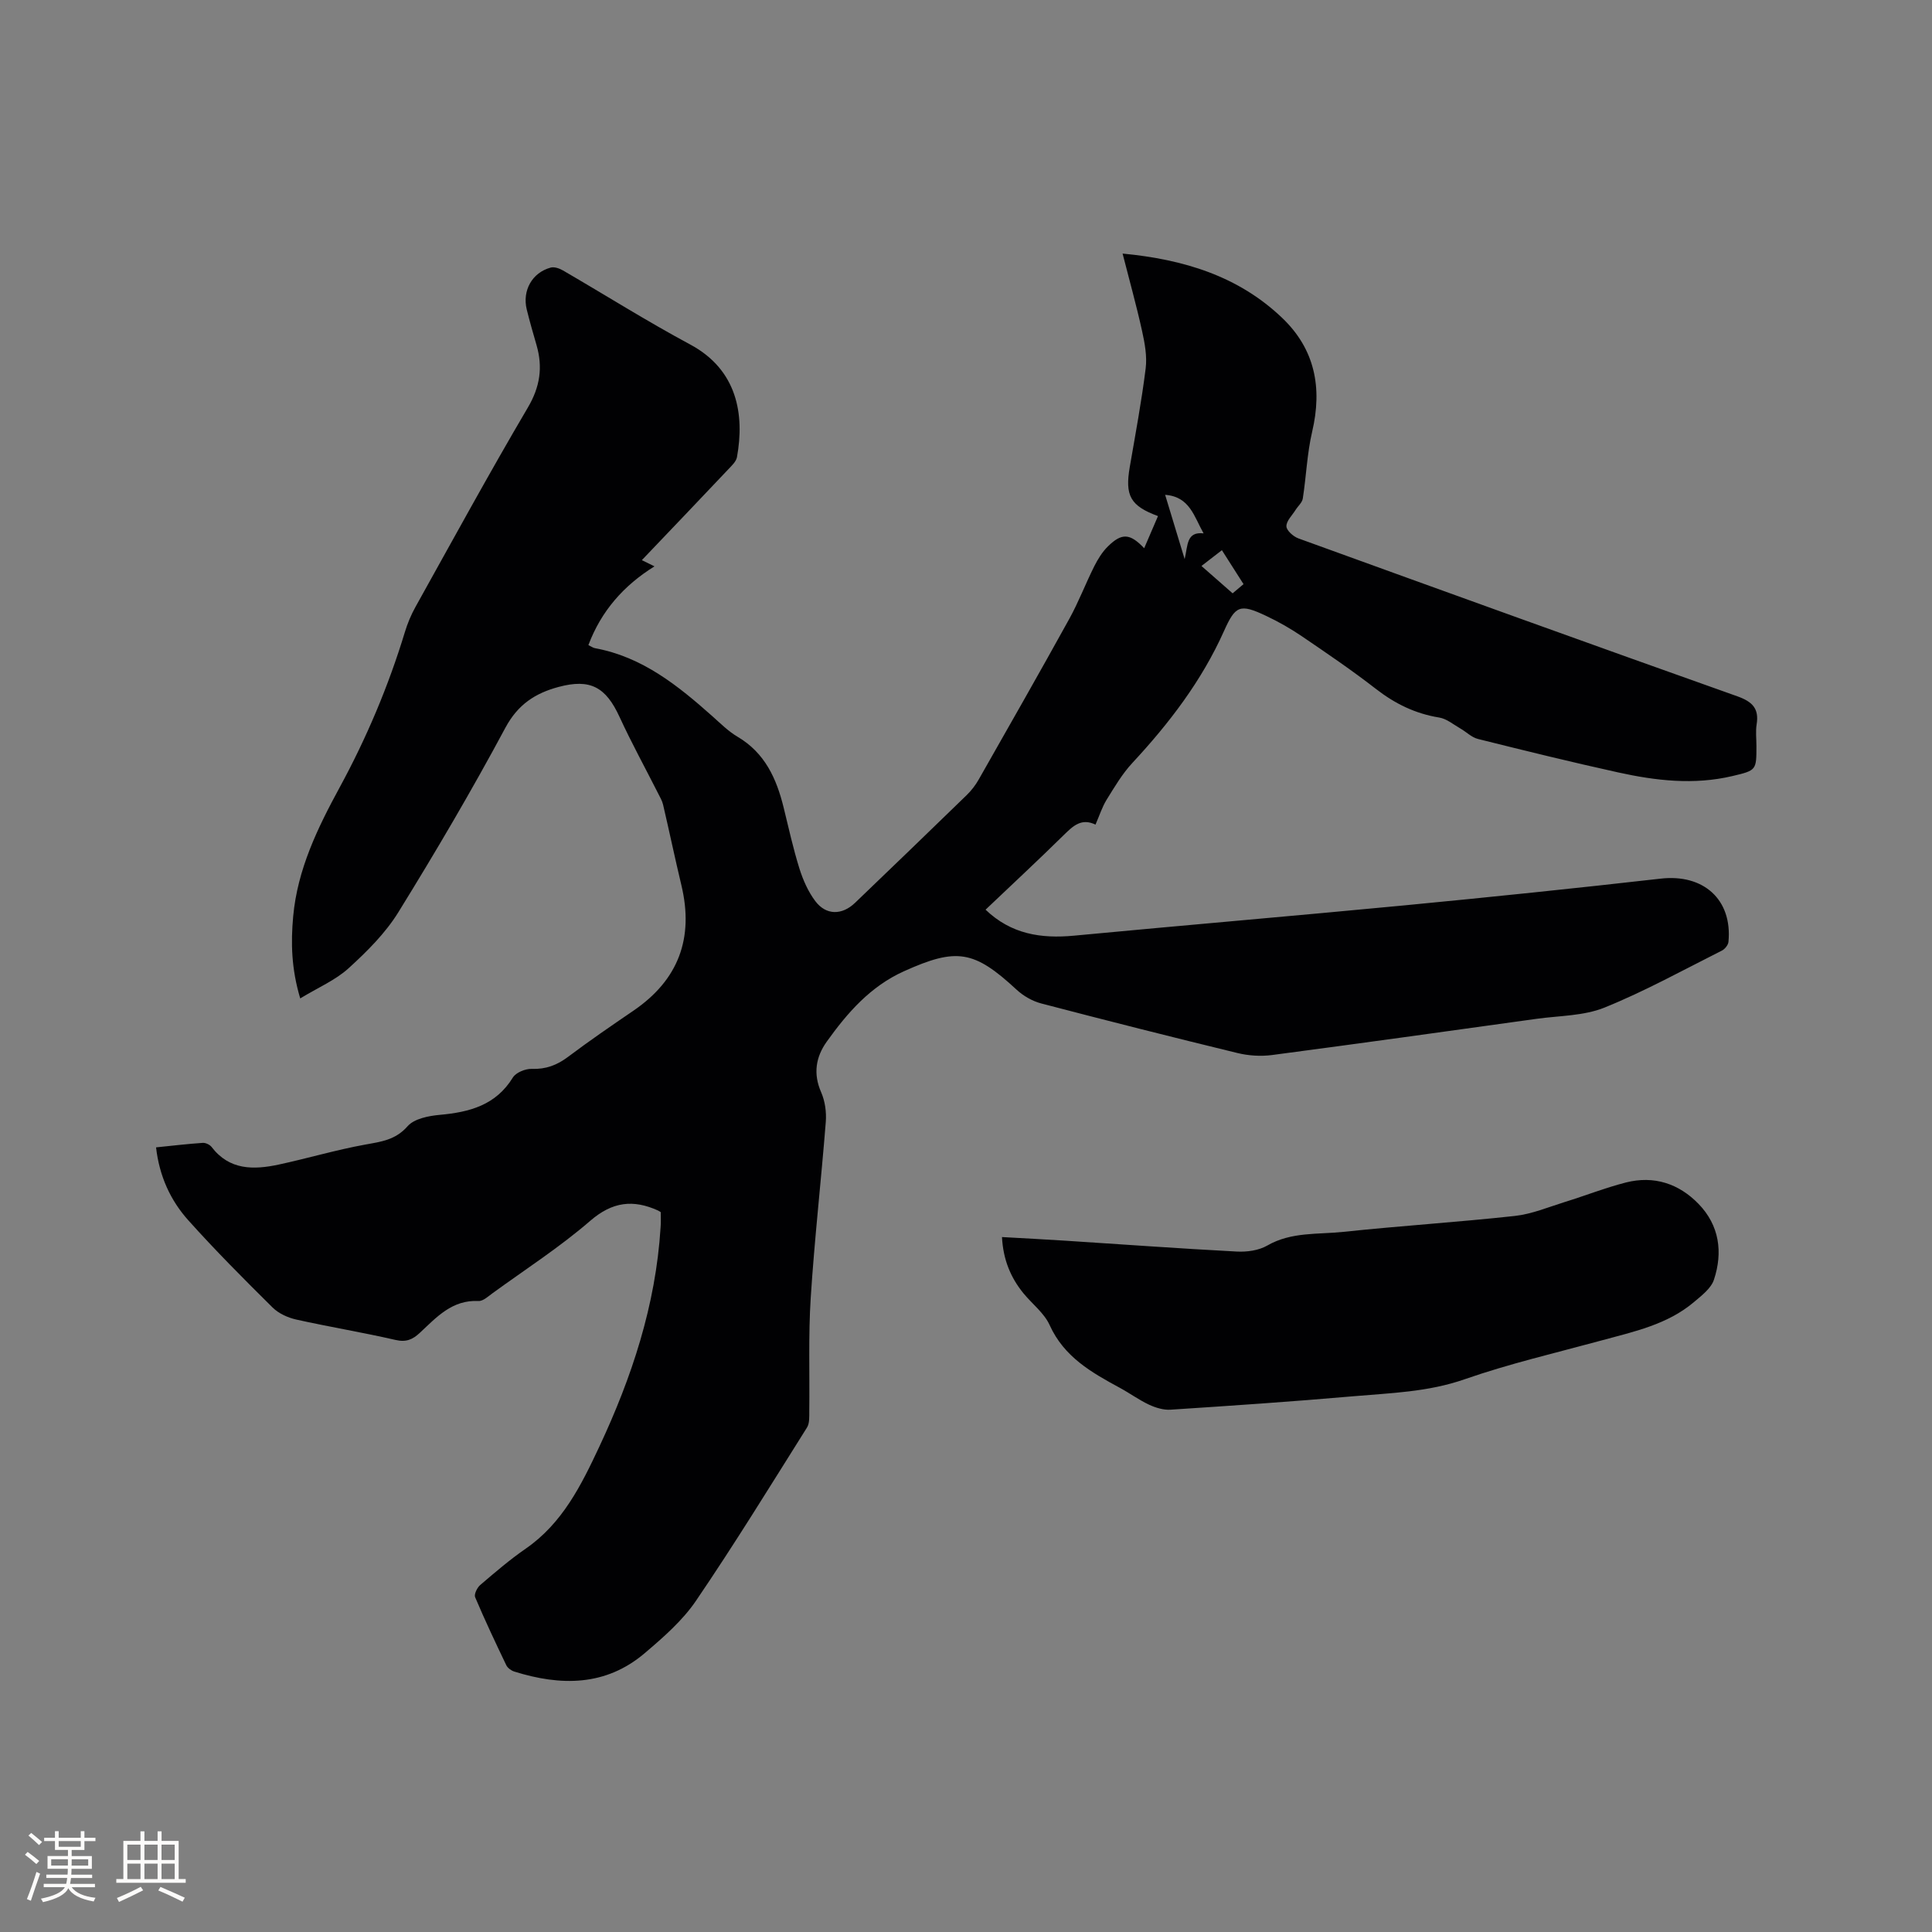 <svg enable-background="new 0 0 400 400" viewBox="0 0 400 400" xmlns="http://www.w3.org/2000/svg"><rect x="0" y="0" width="400" height="400" fill="#808080" stroke="none"/><path d="m136.8 250.96c-.38-.23-.46-.29-.55-.33-5.14-2.33-9.45-1.85-14.04 2.12-6.31 5.46-13.4 10.03-20.17 14.95-.93.67-2.01 1.71-2.98 1.66-5.45-.28-8.68 3.36-12.13 6.58-1.51 1.41-2.85 1.99-5.05 1.48-6.81-1.57-13.72-2.7-20.54-4.22-1.75-.39-3.66-1.26-4.91-2.5-5.95-5.89-11.87-11.83-17.45-18.06-3.7-4.13-5.99-9.14-6.67-15.09 3.41-.35 6.53-.72 9.67-.93.6-.04 1.46.37 1.83.85 3.69 4.83 8.69 4.75 13.86 3.65 6-1.29 11.9-3.05 17.92-4.14 3.32-.61 6.28-.94 8.8-3.81 1.37-1.56 4.33-2.14 6.65-2.35 6.16-.56 11.61-1.98 15.14-7.73.64-1.04 2.59-1.83 3.9-1.79 2.94.11 5.26-.78 7.57-2.52 4.4-3.31 8.95-6.43 13.5-9.53 9.33-6.37 12.54-15.01 9.93-25.95-1.33-5.56-2.5-11.15-3.8-16.72-.19-.8-.64-1.56-1.02-2.31-2.67-5.28-5.52-10.47-7.99-15.84-2.85-6.2-6.07-7.96-12.61-6.21-4.82 1.29-8.43 3.61-11.03 8.46-6.95 12.97-14.42 25.67-22.15 38.18-2.68 4.34-6.48 8.12-10.29 11.59-2.73 2.49-6.34 4.01-10.03 6.26-1.84-6.13-1.96-11.52-1.46-16.98.89-9.74 5.05-18.3 9.62-26.7 5.58-10.27 10.1-20.97 13.5-32.15.55-1.81 1.29-3.6 2.21-5.24 7.68-13.79 15.24-27.65 23.25-41.25 2.54-4.31 3.13-8.35 1.8-12.95-.71-2.44-1.41-4.88-2.02-7.35-.97-3.93 1.12-7.66 4.96-8.69.75-.2 1.81.17 2.55.6 8.78 5.1 17.38 10.52 26.32 15.32 9.78 5.24 11.29 14.53 9.69 23.33-.17.92-1.09 1.77-1.8 2.52-5.89 6.23-11.81 12.43-17.89 18.8.94.46 1.68.83 2.61 1.29-6.37 3.96-11.02 9.23-13.68 16.3.62.3.97.57 1.37.64 9.81 1.8 17.19 7.76 24.35 14.13 1.66 1.48 3.28 3.1 5.17 4.21 5.66 3.34 8.07 8.67 9.54 14.68 1.03 4.21 1.97 8.46 3.26 12.6.75 2.38 1.81 4.79 3.3 6.76 2.24 2.96 5.53 2.92 8.22.34 7.72-7.42 15.45-14.84 23.12-22.31.97-.94 1.83-2.07 2.5-3.25 6.28-11.05 12.58-22.09 18.73-33.22 1.94-3.51 3.37-7.3 5.17-10.89.75-1.49 1.67-2.99 2.85-4.14 2.86-2.81 4.55-2.7 7.49.39 1-2.31 1.93-4.48 2.86-6.65-5.74-2.12-6.87-4.22-5.84-10.19 1.17-6.79 2.44-13.56 3.29-20.39.31-2.52-.19-5.23-.75-7.76-1.15-5.23-2.6-10.39-4.03-16.01 12.67 1.21 23.94 4.65 33.01 13.29 6.83 6.5 8.37 14.5 6.24 23.58-1.06 4.52-1.22 9.24-1.94 13.84-.13.85-1 1.57-1.5 2.37-.7 1.12-1.92 2.28-1.89 3.39.02.88 1.45 2.13 2.51 2.51 30.25 10.97 60.52 21.91 90.84 32.68 3.11 1.11 4.54 2.52 4 5.83-.23 1.45-.04 2.96-.04 4.45 0 5.02.01 5.06-5 6.24-7.94 1.87-15.83.96-23.63-.76-9.72-2.14-19.38-4.52-29.04-6.93-1.31-.33-2.41-1.47-3.64-2.17-1.43-.82-2.82-2.01-4.36-2.26-4.96-.8-9.18-2.87-13.14-5.95-4.93-3.83-10.12-7.35-15.29-10.87-2.36-1.6-4.86-3.03-7.44-4.24-5.43-2.57-6.33-2.12-8.7 3.16-4.6 10.28-11.33 19.08-18.96 27.29-2.1 2.26-3.71 5-5.35 7.65-.93 1.51-1.47 3.26-2.29 5.13-2.9-1.41-4.63.26-6.52 2.11-5.28 5.2-10.72 10.25-16.24 15.5 5.31 5.09 11.5 6.02 18.31 5.38 22.79-2.16 45.6-4.09 68.38-6.27 17.71-1.7 35.42-3.53 53.1-5.54 8.84-1.01 14.85 4.32 14.02 13.08-.06.66-.74 1.51-1.36 1.82-8.04 4.04-15.95 8.42-24.28 11.79-4.29 1.74-9.33 1.68-14.04 2.33-18.26 2.54-36.51 5.09-54.79 7.5-2.34.31-4.88.15-7.18-.41-13.58-3.3-27.13-6.73-40.65-10.27-1.83-.48-3.7-1.56-5.09-2.85-8.8-8.15-12.39-8.74-23.32-3.81-6.95 3.13-11.71 8.6-15.98 14.57-2.26 3.16-2.85 6.64-1.16 10.48.81 1.85 1.12 4.12.96 6.15-.96 12.15-2.34 24.27-3.12 36.42-.5 7.81-.2 15.67-.3 23.5-.01 1.13.08 2.47-.47 3.34-7.55 12.01-14.98 24.11-22.96 35.84-2.81 4.14-6.78 7.6-10.64 10.88-8.1 6.89-17.41 6.81-27 3.81-.64-.2-1.38-.74-1.66-1.32-2.23-4.65-4.44-9.33-6.45-14.08-.25-.6.41-1.96 1.04-2.51 3.06-2.61 6.13-5.26 9.44-7.54 7.61-5.26 11.51-13.17 15.24-21.13 6.73-14.37 11.67-29.3 12.67-45.3.1-1.05.04-2.1.04-3.24zm112.39-140.53c-1.96-3.43-2.83-7.61-7.96-7.98 1.29 4.26 2.55 8.4 4.04 13.31.68-2.93.37-5.73 3.92-5.33zm3.79 3.48c-1.48 1.14-2.77 2.14-4.23 3.27 2.35 2.06 4.49 3.95 6.45 5.66.73-.61 1.38-1.16 2.26-1.9-1.28-2-2.8-4.39-4.48-7.03z" fill="#010103"/><path d="m207.45 256.12c4.46.25 8.78.47 13.09.75 11.84.76 23.68 1.63 35.52 2.25 2.1.11 4.54-.22 6.31-1.24 4.99-2.88 10.5-2.27 15.79-2.84 11.8-1.25 23.65-2 35.45-3.29 3.51-.38 6.92-1.82 10.34-2.88 4.24-1.31 8.39-2.95 12.68-4.05 5.79-1.47 10.96.22 15.05 4.45 4.3 4.44 5.05 9.99 3.18 15.66-.59 1.81-2.54 3.29-4.12 4.63-5.52 4.68-12.43 6.13-19.18 7.97-9.48 2.58-19.09 4.81-28.35 8.04-7.59 2.65-15.37 2.84-23.13 3.52-12.56 1.1-25.14 1.95-37.72 2.77-1.46.1-3.09-.4-4.45-1.03-2.1-.98-4-2.38-6.05-3.49-5.87-3.18-11.55-6.39-14.53-12.97-1.13-2.51-3.62-4.39-5.43-6.6-2.68-3.28-4.21-7.02-4.45-11.65z" fill="#010103"/><g fill="#fcfbfa"><path d="m5.17 384 .55-.58c.85.61 1.65 1.24 2.4 1.87l-.59.64c-.83-.73-1.62-1.38-2.36-1.93m1.22 9.53-.82-.34c.71-1.76 1.37-3.64 1.98-5.63.24.13.5.25.76.36-.6 1.67-1.24 3.54-1.92 5.61m-.5-13.5.57-.54c.56.44 1.31 1.06 2.26 1.87l-.64.64c-.68-.66-1.41-1.32-2.19-1.97m3.25.46h2.24v-1.36h.77v1.36h4.57v-1.36h.76v1.36h2.28v.69h-2.28v1.84h-2.64v1.26h4.18v2.64h-4.21c0 .45-.02.86-.05 1.21h4.32v.69h-4.38c-.04.34-.1.75-.19 1.22h5.15v.69h-4.82c.87 1.19 2.51 1.92 4.93 2.19-.17.31-.3.57-.37.76-2.77-.49-4.52-1.41-5.26-2.76-.56 1.26-2.3 2.23-5.24 2.9-.12-.24-.26-.48-.43-.72 2.73-.55 4.38-1.34 4.96-2.38h-4.38v-.69h4.65c.1-.38.17-.79.21-1.22h-4.32v-.69h4.4c.03-.34.05-.75.05-1.21h-4.2v-2.64h4.23v-1.26h-2.69v-1.84h-2.24zm1.46 4.46v1.29h3.45c.01-.4.02-.57.01-.53v-.32-.45h-3.46zm1.55-2.59h4.57v-1.19h-4.57zm6.11 2.59h-3.42v.77c-.01.19-.01.37-.02.53h3.44z"/><path d="m32.63 379.16h.82v1.98h3.54v7.89h1.46v.78h-14.37v-.78h1.46v-7.89h3.54v-1.98h.82v1.98h2.73zm-3.49 11.48.5.73c-1.61.82-3.28 1.63-5 2.41-.13-.27-.28-.55-.44-.82 1.75-.72 3.4-1.49 4.94-2.32m-2.78-5.55h2.73v-3.18h-2.73zm0 3.95h2.73v-3.2h-2.73zm3.54-3.95h2.73v-3.18h-2.73zm0 3.95h2.73v-3.2h-2.73zm7.89 4.68c-1.84-.92-3.51-1.7-5.02-2.32l.45-.73c1.89.8 3.57 1.55 5.04 2.23zm-1.62-11.81h-2.73v3.18h2.73zm-2.73 7.13h2.73v-3.2h-2.73z"/></g></svg>